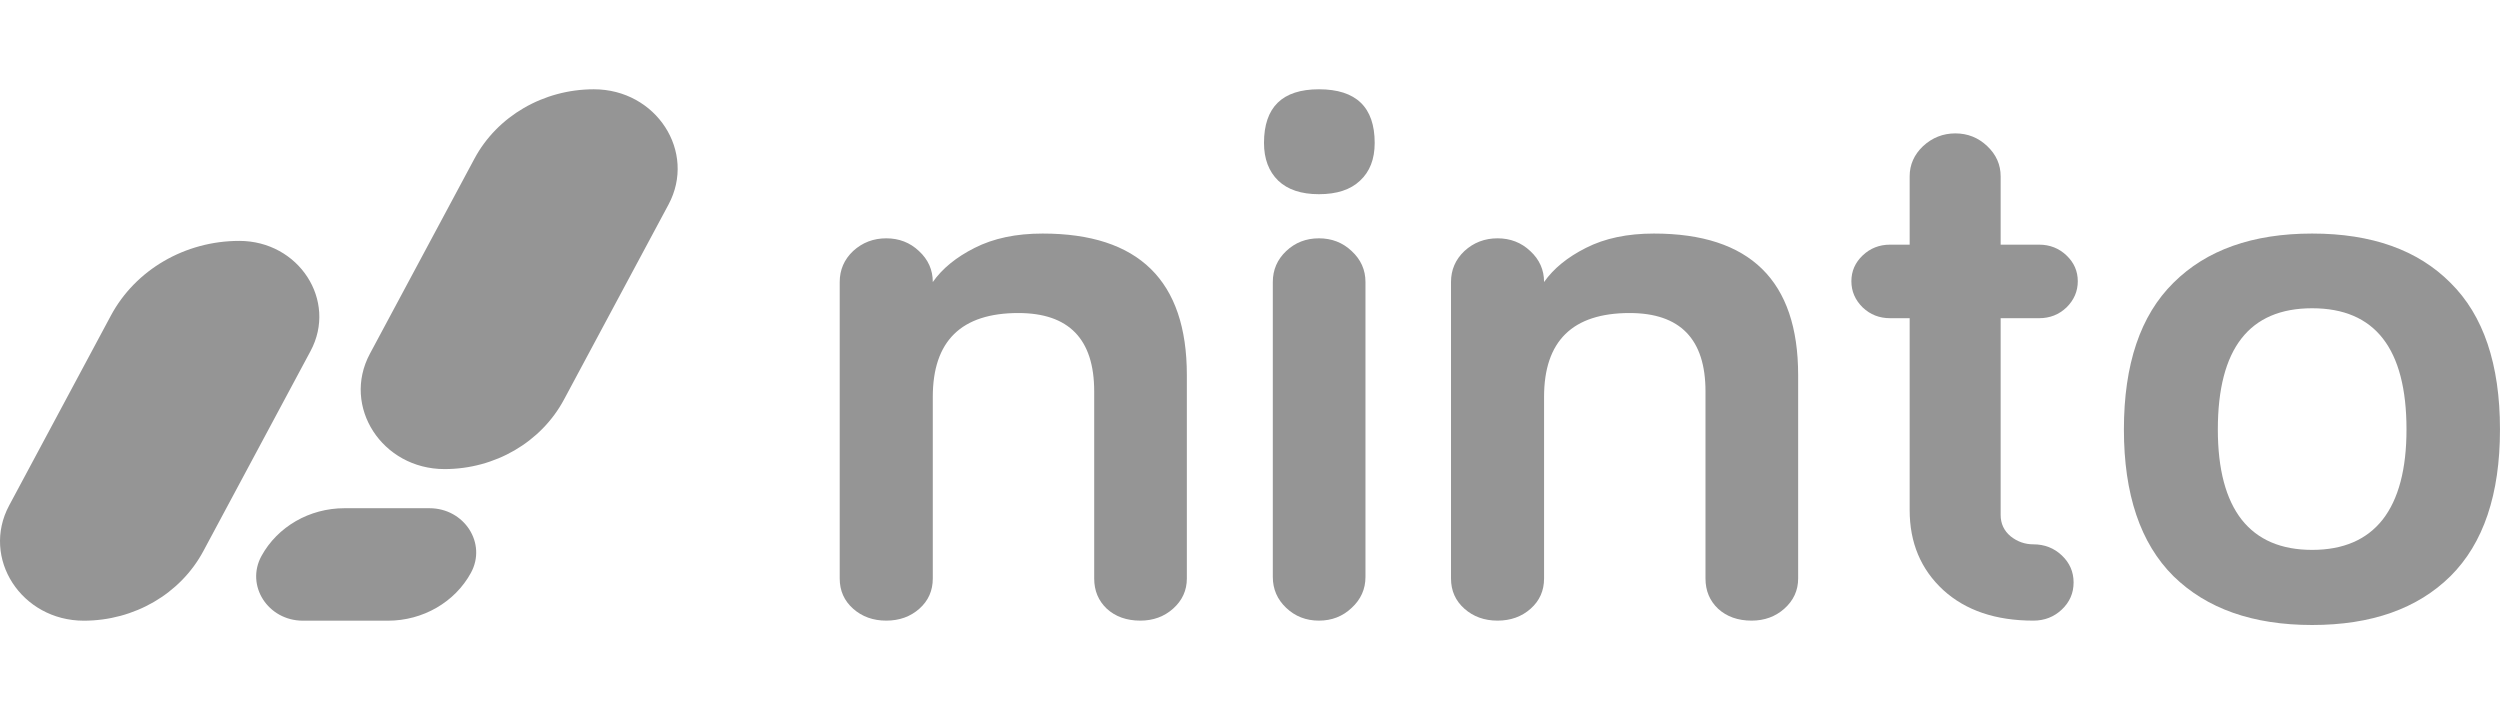 <svg width="112" height="32" viewBox="0 0 112 32" fill="none" xmlns="http://www.w3.org/2000/svg">
<path d="M56.627 6.404C56.627 4.801 57.448 4 59.088 4C60.753 4 61.586 4.801 61.586 6.404C61.586 7.128 61.367 7.691 60.929 8.095C60.503 8.499 59.889 8.7 59.088 8.7C58.299 8.7 57.692 8.499 57.266 8.095C56.84 7.68 56.627 7.116 56.627 6.404Z" fill="#959595"/>
<path d="M57.022 25.846V12.635C57.022 12.089 57.222 11.626 57.623 11.246C58.024 10.867 58.512 10.677 59.088 10.677C59.664 10.677 60.152 10.867 60.553 11.246C60.966 11.626 61.173 12.089 61.173 12.635V25.846C61.173 26.392 60.966 26.855 60.553 27.234C60.152 27.614 59.664 27.804 59.088 27.804C58.512 27.804 58.024 27.614 57.623 27.234C57.222 26.855 57.022 26.392 57.022 25.846Z" fill="#959595"/>
<path d="M37.619 25.917V12.635C37.619 12.089 37.819 11.626 38.22 11.246C38.633 10.867 39.128 10.677 39.704 10.677C40.28 10.677 40.768 10.867 41.169 11.246C41.582 11.626 41.789 12.089 41.789 12.635C42.215 12.03 42.841 11.519 43.667 11.104C44.506 10.677 45.52 10.463 46.71 10.463C51.018 10.463 53.171 12.576 53.171 16.801V25.917C53.171 26.451 52.965 26.902 52.552 27.27C52.151 27.626 51.663 27.804 51.087 27.804C50.473 27.804 49.972 27.626 49.584 27.27C49.208 26.914 49.02 26.463 49.02 25.917V17.531C49.02 15.193 47.887 14.024 45.621 14.024C43.066 14.024 41.789 15.276 41.789 17.78V25.917C41.789 26.463 41.589 26.914 41.188 27.27C40.787 27.626 40.293 27.804 39.704 27.804C39.115 27.804 38.621 27.626 38.22 27.27C37.819 26.914 37.619 26.463 37.619 25.917Z" fill="#959595"/>
<path d="M65.005 12.635V25.917C65.005 26.463 65.205 26.914 65.606 27.27C66.006 27.626 66.501 27.804 67.09 27.804C67.678 27.804 68.173 27.626 68.573 27.27C68.974 26.914 69.174 26.463 69.174 25.917V17.78C69.174 15.276 70.452 14.024 73.006 14.024C75.273 14.024 76.406 15.193 76.406 17.531V25.917C76.406 26.463 76.594 26.914 76.969 27.27C77.358 27.626 77.858 27.804 78.472 27.804C79.048 27.804 79.536 27.626 79.937 27.27C80.35 26.902 80.557 26.451 80.557 25.917V16.801C80.557 12.576 78.403 10.463 74.096 10.463C72.906 10.463 71.892 10.677 71.053 11.104C70.226 11.519 69.6 12.03 69.174 12.635C69.174 12.089 68.968 11.626 68.555 11.246C68.154 10.867 67.665 10.677 67.09 10.677C66.513 10.677 66.019 10.867 65.606 11.246C65.205 11.626 65.005 12.089 65.005 12.635Z" fill="#959595"/>
<path d="M83.449 13.774C83.111 13.442 82.942 13.05 82.942 12.599C82.942 12.148 83.111 11.763 83.449 11.442C83.787 11.122 84.195 10.961 84.67 10.961H85.553V7.899C85.553 7.377 85.754 6.926 86.154 6.546C86.567 6.166 87.049 5.976 87.6 5.976C88.151 5.976 88.627 6.166 89.028 6.546C89.429 6.926 89.629 7.377 89.629 7.899V10.961H91.357C91.833 10.961 92.24 11.122 92.578 11.442C92.916 11.763 93.085 12.148 93.085 12.599C93.085 13.05 92.916 13.442 92.578 13.774C92.24 14.095 91.833 14.255 91.357 14.255H89.629V23.068C89.629 23.46 89.779 23.78 90.08 24.03C90.38 24.267 90.718 24.386 91.094 24.386C91.595 24.386 92.021 24.552 92.371 24.884C92.722 25.217 92.897 25.62 92.897 26.095C92.897 26.57 92.722 26.973 92.371 27.306C92.021 27.638 91.595 27.804 91.094 27.804C89.404 27.804 88.058 27.347 87.056 26.433C86.054 25.507 85.553 24.314 85.553 22.855V14.255H84.67C84.195 14.255 83.787 14.095 83.449 13.774Z" fill="#959595"/>
<path fill-rule="evenodd" clip-rule="evenodd" d="M97.368 12.671C95.89 14.131 95.151 16.32 95.151 19.24C95.151 22.148 95.89 24.338 97.368 25.81C98.858 27.27 100.93 28 103.585 28C106.239 28 108.305 27.27 109.783 25.81C111.261 24.338 111.999 22.148 111.999 19.24C111.999 16.32 111.261 14.131 109.783 12.671C108.318 11.199 106.252 10.463 103.585 10.463C100.918 10.463 98.845 11.199 97.368 12.671ZM100.429 23.282C99.715 22.368 99.359 21.021 99.359 19.24C99.359 15.62 100.767 13.81 103.585 13.81C106.402 13.81 107.811 15.62 107.811 19.24C107.811 21.021 107.454 22.368 106.74 23.282C106.026 24.184 104.975 24.635 103.585 24.635C102.195 24.635 101.143 24.184 100.429 23.282Z" fill="#959595"/>
<path d="M4.969 14.136C6.069 12.085 8.291 10.792 10.719 10.792C13.392 10.792 15.124 13.467 13.913 15.726L9.107 24.695C8.083 26.604 6.015 27.807 3.756 27.807C0.957 27.807 -0.856 25.006 0.412 22.641L4.969 14.136Z" fill="#959595"/>
<path d="M21.253 7.112C22.276 5.203 24.345 4 26.604 4C29.403 4 31.216 6.801 29.948 9.166L25.266 17.902C24.243 19.812 22.175 21.015 19.915 21.015C17.117 21.015 15.304 18.214 16.571 15.849L21.253 7.112Z" fill="#959595"/>
<path d="M11.713 24.91C12.433 23.594 13.866 22.768 15.43 22.768H19.238C20.807 22.768 21.818 24.344 21.097 25.664C20.377 26.98 18.944 27.807 17.38 27.807H13.572C12.003 27.807 10.992 26.231 11.713 24.91Z" fill="#959595"/>
</svg>
